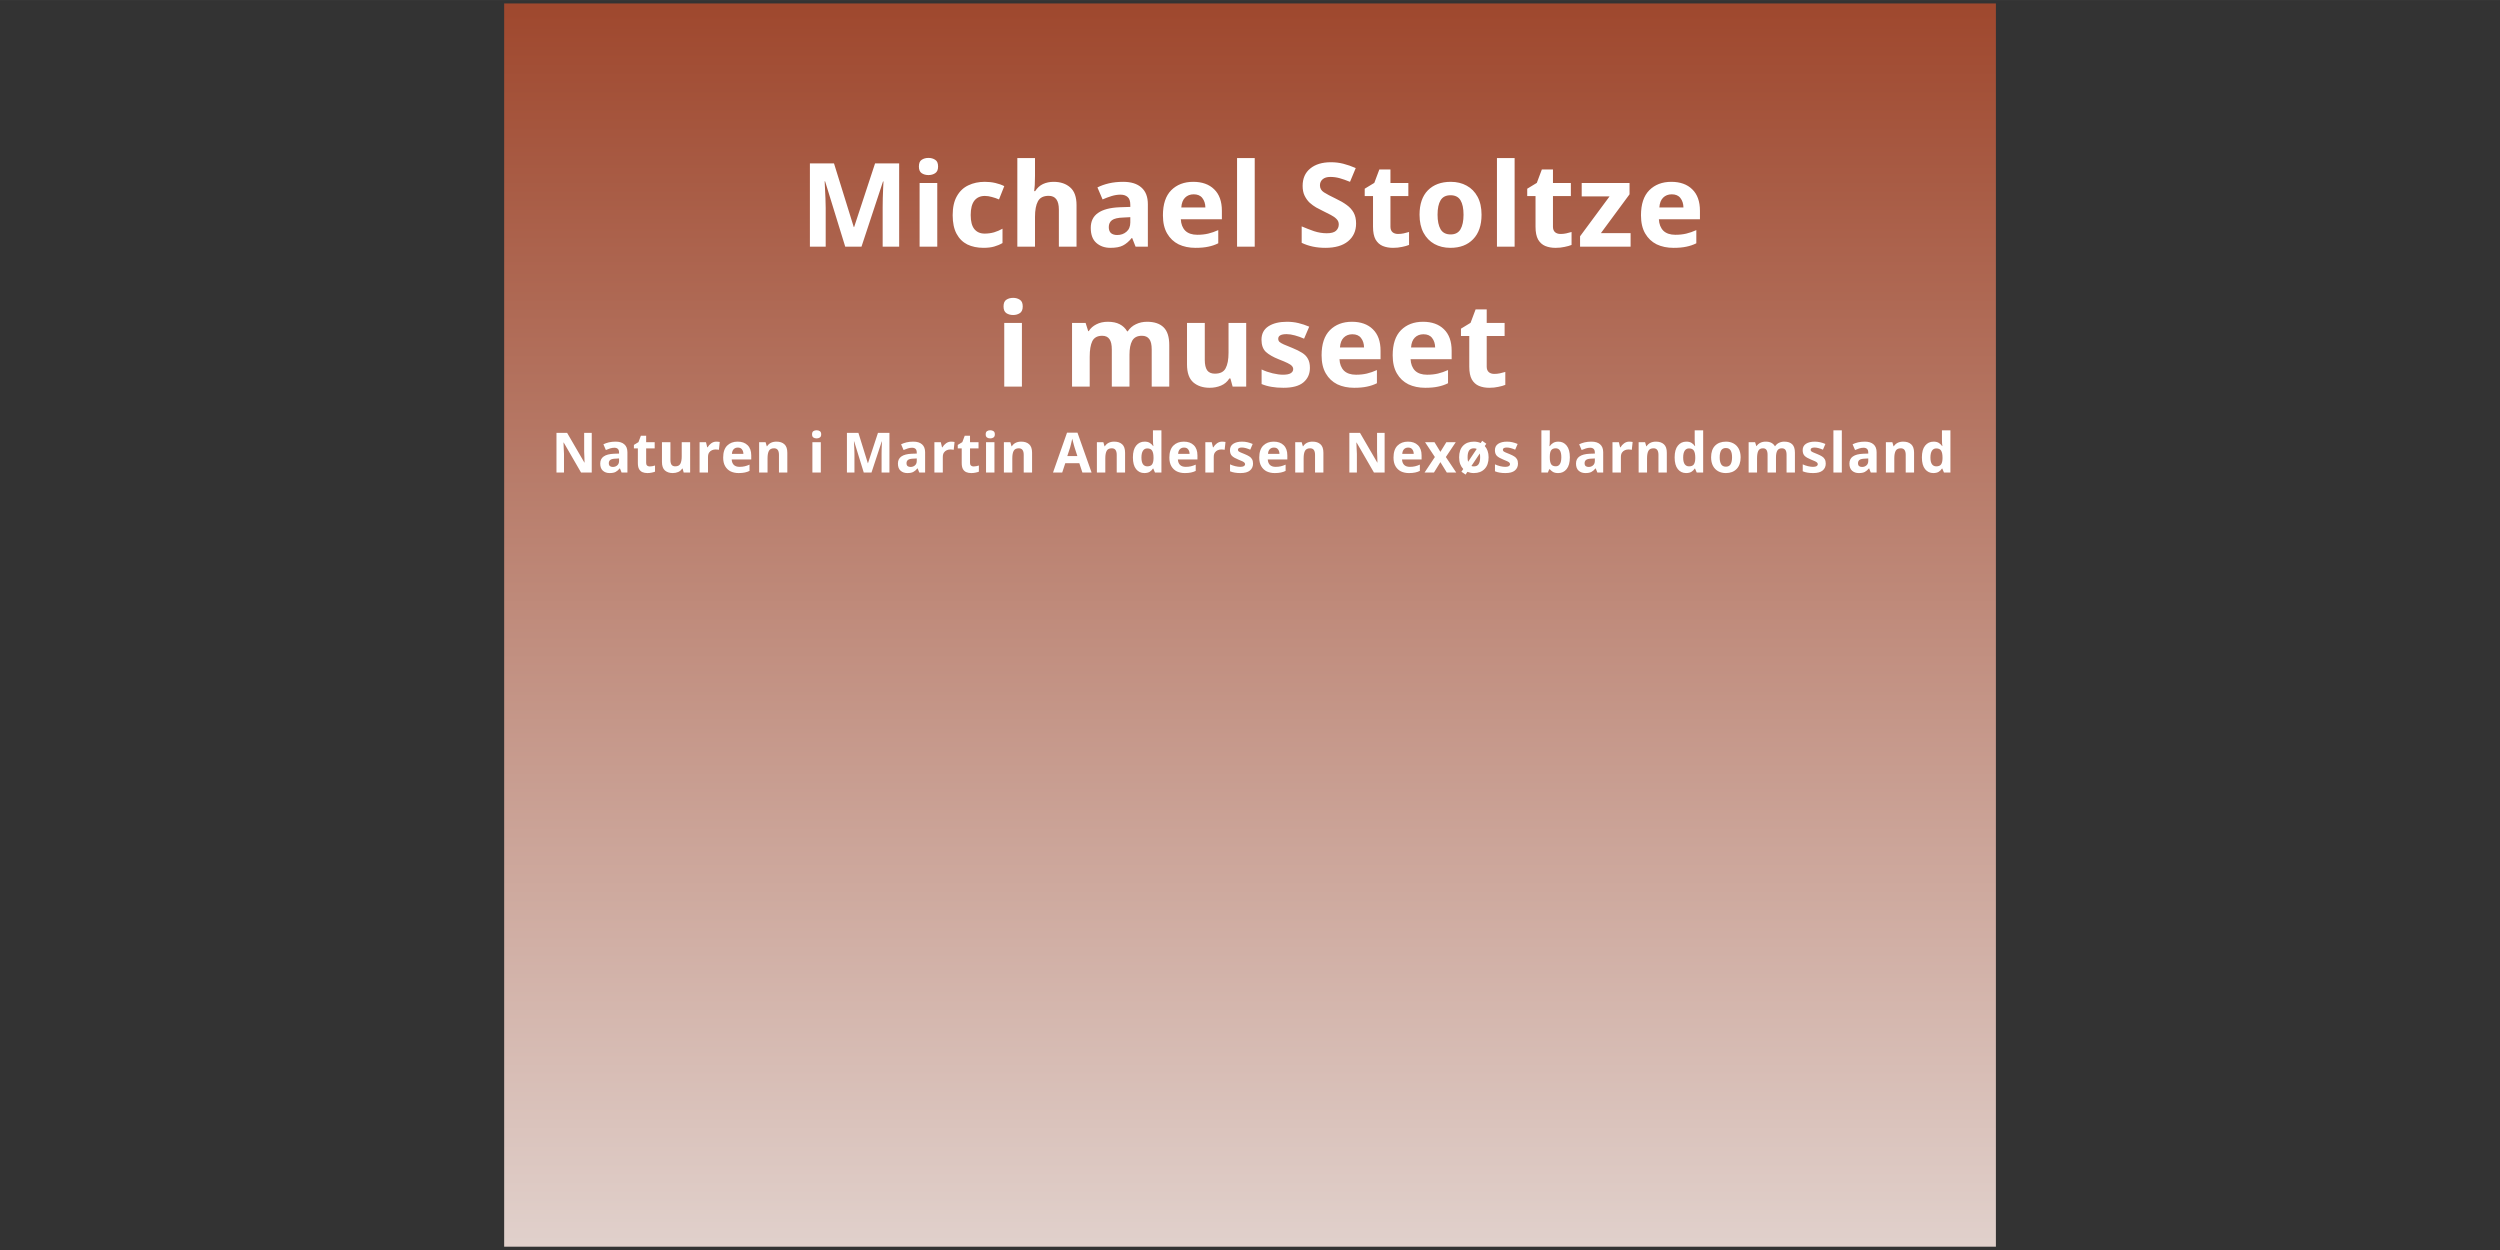 <svg width="2400" height="1200.3" version="1.1" viewBox="0 0 635 317.57" xml:space="preserve" xmlns="http://www.w3.org/2000/svg" xmlns:xlink="http://www.w3.org/1999/xlink"><rect x="0" y="0" width="635" height="317.57" fill="#333333" stroke="none"/><defs><linearGradient id="linearGradient2" x1="110.36" x2="110.36" y1="202.8" y2="82.806" gradientTransform="matrix(1.028 0 0 1 39.856 2.9697e-6)" gradientUnits="userSpaceOnUse" spreadMethod="repeat"><stop stop-color="#f0f0f0" offset="0"/><stop stop-color="#9c4227" offset="1"/></linearGradient></defs><g transform="matrix(3.085 0 0 3.348 -154.67 -289.6)"><rect x="91.646" y="86.76" width="122.82" height="94.32" fill="url(#linearGradient2)" fill-rule="evenodd" stroke-width="0"/><g transform="matrix(.086 0 0 .079 39.571 83.018)" fill="#fff" aria-label="Michael Stoltze
i museet
Naturen i Martin Andersen Nexøs barndomsland"><path d="m932.05 280.94-19.264-62.72h-0.448q0.112 2.24 0.336 6.72t0.448 9.632q0.224 5.04 0.224 9.184v37.184h-15.12v-79.968h23.072l18.928 61.152h0.336l20.048-61.152h23.072v79.968h-15.792v-37.856q0-3.808 0.112-8.736 0.224-4.928 0.336-9.296 0.224-4.48 0.336-6.72h-0.448l-20.608 62.608zm79.712-85.232q3.696 0 6.384 1.792 2.8 1.68 2.8 6.496 0 4.592-2.8 6.384-2.688 1.792-6.384 1.792-3.808 0-6.496-1.792t-2.688-6.384q0-4.816 2.688-6.496 2.688-1.792 6.496-1.792zm8.4 24.08v61.152h-16.912v-61.152zm44.32 62.272q-8.848 0-15.568-3.248-6.608-3.36-10.304-10.304t-3.696-17.808q0-11.2 4.032-18.256 4.032-7.168 10.976-10.416 6.944-3.36 15.792-3.36 5.264 0 10.08 1.12t8.512 3.024l-5.04 12.768q-3.36-1.456-6.832-2.352-3.36-1.008-6.72-1.008-6.496 0-10.08 4.592-3.472 4.592-3.472 13.776 0 9.072 3.472 13.44 3.584 4.368 9.856 4.368 4.704 0 9.072-1.232 4.368-1.344 8.064-3.472v13.776q-3.584 2.128-7.952 3.36-4.256 1.232-10.192 1.232zm49.248-69.104q0 5.04-0.224 8.848-0.224 3.696-0.56 5.824h0.896q3.024-4.704 7.504-6.832 4.592-2.128 10.192-2.128 9.856 0 15.904 5.376 6.048 5.264 6.048 17.024v39.872h-16.912v-35.616q0-13.216-9.744-13.216-7.504 0-10.304 5.264-2.8 5.152-2.8 14.896v28.672h-16.912v-85.12h16.912zm84.416 5.712q11.424 0 17.472 5.488 6.16 5.376 6.16 16.016v40.768h-11.76l-3.248-8.288h-0.448q-4.032 4.928-8.4 7.168-4.256 2.24-11.984 2.24-8.064 0-13.44-4.704t-5.376-14.448q0-9.52 6.944-14.336 6.944-4.928 20.72-5.488l10.192-0.336v-1.904q0-5.488-2.576-7.616-2.464-2.24-6.832-2.24-4.144 0-8.512 1.344t-8.624 3.248l-4.928-11.536q4.816-2.464 10.976-3.92 6.272-1.456 13.664-1.456zm0.448 34.272q-8.064 0.224-11.2 2.576-3.024 2.352-3.024 6.608 0 3.92 2.128 5.824 2.24 1.792 5.936 1.792 5.264 0 8.848-3.136 3.696-3.136 3.696-8.96v-5.04zm66.608-34.272q12.768 0 20.048 7.168 7.392 7.168 7.392 20.608v8.176h-39.312q0.336 6.944 4.256 10.976 4.032 3.92 11.536 3.92 5.712 0 10.416-1.12t9.632-3.36v12.656q-4.48 2.24-9.52 3.248-5.04 1.12-12.32 1.12-9.072 0-16.128-3.36-6.944-3.472-10.976-10.416t-4.032-17.472q0-16.016 7.952-24.08 8.064-8.064 21.056-8.064zm0.448 11.984q-5.04 0-8.288 3.248-3.136 3.136-3.584 9.408h23.072q-0.112-5.488-2.912-9.072-2.688-3.584-8.288-3.584zm58.432 50.288h-16.912v-85.12h16.912zm97.04-22.176q0 10.64-7.728 17.024-7.616 6.272-21.728 6.272-12.656 0-22.624-4.816v-15.792q5.712 2.464 11.76 4.592 6.16 2.016 12.208 2.016 6.272 0 8.848-2.352 2.688-2.464 2.688-6.16 0-3.024-2.128-5.152-2.016-2.128-5.488-3.92-3.472-1.904-7.952-4.032-2.8-1.344-6.048-3.136-3.248-1.904-6.272-4.592-2.912-2.8-4.816-6.72t-1.904-9.408q0-10.752 7.28-16.688 7.28-6.048 19.824-6.048 6.272 0 11.872 1.456 5.712 1.456 11.872 4.144l-5.488 13.216q-5.488-2.24-9.856-3.472t-8.96-1.232q-4.816 0-7.392 2.24t-2.576 5.824q0 4.256 3.808 6.72t11.312 6.048q6.16 2.912 10.416 6.048 4.368 3.136 6.72 7.392t2.352 10.528zm40.176 9.968q2.8 0 5.376-0.56t5.152-1.344v12.432q-2.688 1.12-6.72 1.904-3.92 0.896-8.624 0.896-5.488 0-9.856-1.792-4.256-1.792-6.832-6.16-2.464-4.48-2.464-12.32v-29.456h-7.952v-7.056l9.184-5.6 4.816-12.88h10.64v12.992h17.136v12.544h-17.136v29.456q0 3.472 2.016 5.264 2.016 1.68 5.264 1.68zm79.936-18.48q0 15.232-8.064 23.52-7.952 8.288-21.728 8.288-8.624 0-15.344-3.696-6.608-3.696-10.416-10.752-3.808-7.168-3.808-17.36 0-15.232 7.952-23.408 8.064-8.176 21.952-8.176 8.624 0 15.232 3.696 6.608 3.584 10.416 10.64t3.808 17.248zm-42.112 0q0 8.96 2.912 14 2.912 4.928 9.632 4.928 6.496 0 9.408-4.928 2.912-5.04 2.912-14 0-9.072-2.912-13.888t-9.52-4.816-9.52 4.816-2.912 13.888zm73.776 30.688h-16.912v-85.12h16.912zm43.984-12.208q2.8 0 5.376-0.56t5.152-1.344v12.432q-2.688 1.12-6.72 1.904-3.92 0.896-8.624 0.896-5.488 0-9.856-1.792-4.256-1.792-6.832-6.16-2.464-4.48-2.464-12.32v-29.456h-7.952v-7.056l9.184-5.6 4.816-12.88h10.64v12.992h17.136v12.544h-17.136v29.456q0 3.472 2.016 5.264 2.016 1.68 5.264 1.68zm67.056 12.208h-48.384v-9.968l28.224-38.304h-26.656v-12.88h45.808v10.864l-27.44 37.296h28.448zm38.944-62.272q12.768 0 20.048 7.168 7.392 7.168 7.392 20.608v8.176h-39.312q0.336 6.944 4.256 10.976 4.032 3.92 11.536 3.92 5.712 0 10.416-1.12t9.632-3.36v12.656q-4.48 2.24-9.52 3.248-5.04 1.12-12.32 1.12-9.072 0-16.128-3.36-6.944-3.472-10.976-10.416t-4.032-17.472q0-16.016 7.952-24.08 8.064-8.064 21.056-8.064zm0.448 11.984q-5.04 0-8.288 3.248-3.136 3.136-3.584 9.408h23.072q-0.112-5.488-2.912-9.072-2.688-3.584-8.288-3.584z"/><path d="m1092.8 330.1q3.696 0 6.384 1.792 2.8 1.68 2.8 6.496 0 4.592-2.8 6.384-2.688 1.792-6.384 1.792-3.808 0-6.496-1.792t-2.688-6.384q0-4.816 2.688-6.496 2.688-1.792 6.496-1.792zm8.4 24.08v61.152h-16.912v-61.152zm119.78-1.12q10.528 0 15.904 5.376 5.376 5.264 5.376 17.024v39.872h-16.8v-35.616q0-7.056-2.352-10.08-2.352-3.136-7.056-3.136-6.608 0-9.296 4.816-2.576 4.704-2.576 13.44v30.576h-16.912v-35.616q0-6.832-2.24-9.968-2.24-3.248-6.944-3.248-6.944 0-9.52 5.264-2.464 5.152-2.464 14.896v28.672h-16.912v-61.152h12.992l2.464 7.84h0.56q2.576-4.144 7.28-6.496 4.704-2.464 10.976-2.464 6.832 0 11.312 2.352 4.592 2.352 7.168 6.832h0.56q3.024-4.592 7.84-6.832 4.816-2.352 10.64-2.352zm94.944 1.12v61.152h-12.992l-2.128-7.84h-1.008q-2.912 4.704-7.952 6.832t-10.864 2.128q-9.744 0-15.792-5.264-5.936-5.376-5.936-17.136v-39.872h17.024v35.616q0 6.496 2.24 9.856 2.352 3.248 7.392 3.248 7.616 0 10.304-5.152 2.8-5.152 2.8-14.896v-28.672zm61.008 43.12q0 8.736-6.272 14-6.16 5.152-19.04 5.152-6.496 0-11.424-0.896-4.928-0.784-9.52-2.688v-14q4.928 2.352 10.528 3.696 5.712 1.344 9.968 1.344 5.152 0 7.392-1.456 2.352-1.456 2.352-3.92 0-1.68-1.232-3.024-1.12-1.344-4.144-2.8-2.912-1.456-8.4-3.584-8.176-3.248-12.432-7.168-4.144-4.032-4.144-11.648 0-8.512 6.608-12.88 6.72-4.368 17.696-4.368 5.824 0 10.976 1.232t10.416 3.472l-4.928 11.536q-4.256-1.904-8.736-3.136t-7.952-1.232q-8.064 0-8.064 4.48 0 1.68 1.12 2.912 1.232 1.12 4.144 2.464 3.024 1.344 8.4 3.472 5.488 2.24 9.184 4.592 3.808 2.352 5.6 5.824 1.904 3.36 1.904 8.624zm40.176-44.24q12.768 0 20.048 7.168 7.392 7.168 7.392 20.608v8.176h-39.312q0.336 6.944 4.256 10.976 4.032 3.92 11.536 3.92 5.712 0 10.416-1.12t9.632-3.36v12.656q-4.48 2.24-9.52 3.248-5.04 1.12-12.32 1.12-9.072 0-16.128-3.36-6.944-3.472-10.976-10.416t-4.032-17.472q0-16.016 7.952-24.08 8.064-8.064 21.056-8.064zm0.448 11.984q-5.04 0-8.288 3.248-3.136 3.136-3.584 9.408h23.072q-0.112-5.488-2.912-9.072-2.688-3.584-8.288-3.584zm67.616-11.984q12.768 0 20.048 7.168 7.392 7.168 7.392 20.608v8.176h-39.312q0.336 6.944 4.256 10.976 4.032 3.92 11.536 3.92 5.712 0 10.416-1.12t9.632-3.36v12.656q-4.48 2.24-9.52 3.248-5.04 1.12-12.32 1.12-9.072 0-16.128-3.36-6.944-3.472-10.976-10.416t-4.032-17.472q0-16.016 7.952-24.08 8.064-8.064 21.056-8.064zm0.448 11.984q-5.04 0-8.288 3.248-3.136 3.136-3.584 9.408h23.072q-0.112-5.488-2.912-9.072-2.688-3.584-8.288-3.584zm67.84 38.08q2.8 0 5.376-0.56t5.152-1.344v12.432q-2.688 1.12-6.72 1.904-3.92 0.896-8.624 0.896-5.488 0-9.856-1.792-4.256-1.792-6.832-6.16-2.464-4.48-2.464-12.32v-29.456h-7.952v-7.056l9.184-5.6 4.816-12.88h10.64v12.992h17.136v12.544h-17.136v29.456q0 3.472 2.016 5.264 2.016 1.68 5.264 1.68z"/><path d="m689.36 497.82h-10.24l-16.587-28.8h-0.213q0.107 2.72 0.213 5.44 0.16 2.72 0.267 5.44v17.92h-7.2v-38.08h10.187l16.533 28.533h0.16q-0.053-2.667-0.16-5.28-0.107-2.613-0.213-5.227v-18.027h7.253zm22.907-29.653q5.44 0 8.32 2.613 2.933 2.56 2.933 7.627v19.413h-5.6l-1.547-3.947h-0.213q-1.92 2.347-4 3.413-2.027 1.067-5.707 1.067-3.84 0-6.4-2.24-2.56-2.24-2.56-6.88 0-4.533 3.307-6.827 3.307-2.347 9.867-2.613l4.853-0.16v-0.907q0-2.613-1.227-3.627-1.173-1.067-3.253-1.067-1.973 0-4.053 0.64t-4.107 1.547l-2.347-5.493q2.293-1.173 5.227-1.867 2.987-0.693 6.507-0.693zm0.213 16.32q-3.84 0.107-5.333 1.227-1.44 1.12-1.44 3.147 0 1.867 1.013 2.773 1.067 0.853 2.827 0.853 2.507 0 4.213-1.493 1.76-1.493 1.76-4.267v-2.4zm32.453 7.52q1.333 0 2.56-0.267 1.227-0.267 2.453-0.64v5.92q-1.28 0.533-3.2 0.907-1.867 0.427-4.107 0.427-2.613 0-4.693-0.853-2.027-0.853-3.253-2.933-1.173-2.133-1.173-5.867v-14.027h-3.787v-3.36l4.373-2.667 2.293-6.133h5.067v6.187h8.16v5.973h-8.16v14.027q0 1.653 0.96 2.507 0.96 0.8 2.507 0.8zm38.64-23.307v29.12h-6.187l-1.013-3.733h-0.48q-1.387 2.24-3.787 3.253-2.4 1.013-5.173 1.013-4.64 0-7.52-2.507-2.827-2.56-2.827-8.16v-18.987h8.107v16.96q0 3.093 1.067 4.693 1.12 1.547 3.52 1.547 3.627 0 4.907-2.453 1.333-2.453 1.333-7.093v-13.653zm25.147-0.533q0.8 0 1.707 0.107 0.907 0.107 1.493 0.213l-0.8 7.52q-0.587-0.16-1.387-0.213-0.8-0.107-1.92-0.107-1.653 0-3.307 0.693-1.653 0.693-2.773 2.293-1.067 1.6-1.067 4.373v14.773h-8.053v-29.12h6.133l1.173 4.907h0.373q1.28-2.24 3.467-3.84 2.24-1.6 4.96-1.6zm20.293 0q6.08 0 9.547 3.413 3.52 3.413 3.52 9.813v3.893h-18.72q0.16 3.307 2.027 5.227 1.92 1.867 5.493 1.867 2.72 0 4.96-0.533 2.24-0.533 4.587-1.6v6.027q-2.133 1.067-4.533 1.547-2.4 0.533-5.867 0.533-4.32 0-7.68-1.6-3.307-1.653-5.227-4.96-1.92-3.307-1.92-8.32 0-7.627 3.787-11.467 3.84-3.84 10.027-3.84zm0.213 5.707q-2.4 0-3.947 1.547-1.493 1.493-1.707 4.48h10.987q-0.053-2.613-1.387-4.32-1.28-1.707-3.947-1.707zm37.04-5.707q4.8 0 7.573 2.56 2.773 2.507 2.773 8.107v18.987h-8v-16.96q0-6.293-4.693-6.293-3.627 0-4.96 2.507-1.28 2.453-1.28 7.093v13.653h-8.053v-29.12h6.187l1.12 3.893h0.32q2.88-4.427 9.013-4.427zm38.4-10.933q1.76 0 3.04 0.853 1.333 0.8 1.333 3.093 0 2.187-1.333 3.04-1.28 0.853-3.04 0.853-1.813 0-3.093-0.853-1.28-0.853-1.28-3.04 0-2.293 1.28-3.093 1.28-0.853 3.093-0.853zm4 11.467v29.12h-8.053v-29.12zm41.12 29.12-9.173-29.867h-0.213q0.053 1.067 0.16 3.2 0.107 2.133 0.213 4.587 0.107 2.4 0.107 4.373v17.707h-7.2v-38.08h10.987l9.013 29.12h0.16l9.547-29.12h10.987v38.08h-7.52v-18.027q0-1.813 0.053-4.16 0.107-2.347 0.16-4.427 0.107-2.133 0.16-3.2h-0.213l-9.813 29.813zm47.493-29.653q5.44 0 8.32 2.613 2.933 2.56 2.933 7.627v19.413h-5.6l-1.547-3.947h-0.213q-1.92 2.347-4 3.413-2.027 1.067-5.707 1.067-3.84 0-6.4-2.24-2.56-2.24-2.56-6.88 0-4.533 3.307-6.827 3.307-2.347 9.867-2.613l4.853-0.16v-0.907q0-2.613-1.227-3.627-1.173-1.067-3.253-1.067-1.973 0-4.053 0.64-2.08 0.64-4.107 1.547l-2.347-5.493q2.293-1.173 5.227-1.867 2.987-0.693 6.507-0.693zm0.213 16.32q-3.84 0.107-5.333 1.227-1.44 1.12-1.44 3.147 0 1.867 1.013 2.773 1.067 0.853 2.827 0.853 2.507 0 4.213-1.493 1.76-1.493 1.76-4.267v-2.4zm36.027-16.32q0.8 0 1.707 0.107 0.907 0.107 1.493 0.213l-0.8 7.52q-0.587-0.16-1.387-0.213-0.8-0.107-1.92-0.107-1.653 0-3.307 0.693-1.653 0.693-2.773 2.293-1.067 1.6-1.067 4.373v14.773h-8.053v-29.12h6.133l1.173 4.907h0.373q1.28-2.24 3.467-3.84 2.24-1.6 4.96-1.6zm21.467 23.84q1.333 0 2.56-0.267 1.227-0.267 2.453-0.64v5.92q-1.28 0.533-3.2 0.907-1.867 0.427-4.107 0.427-2.613 0-4.693-0.853-2.027-0.853-3.253-2.933-1.173-2.133-1.173-5.867v-14.027h-3.787v-3.36l4.373-2.667 2.293-6.133h5.067v6.187h8.16v5.973h-8.16v14.027q0 1.653 0.96 2.507 0.96 0.8 2.507 0.8zm15.92-34.773q1.76 0 3.04 0.853 1.333 0.8 1.333 3.093 0 2.187-1.333 3.04-1.28 0.853-3.04 0.853-1.813 0-3.093-0.853-1.28-0.853-1.28-3.04 0-2.293 1.28-3.093 1.28-0.853 3.093-0.853zm4 11.467v29.12h-8.053v-29.12zm25.68-0.533q4.8 0 7.573 2.56 2.773 2.507 2.773 8.107v18.987h-8v-16.96q0-6.293-4.693-6.293-3.627 0-4.96 2.507-1.28 2.453-1.28 7.093v13.653h-8.053v-29.12h6.187l1.12 3.893h0.32q2.88-4.427 9.013-4.427zm58.507 29.653-2.933-8.96h-13.44l-2.933 8.96h-8.8l13.387-38.24h10.027l13.493 38.24zm-7.467-24.053q-0.213-0.8-0.693-2.4-0.427-1.6-0.853-3.253-0.427-1.707-0.693-2.773-0.213 1.227-0.64 2.827-0.373 1.547-0.747 3.093-0.373 1.493-0.64 2.507l-2.72 8.267h9.653zm38-5.6q4.8 0 7.573 2.56 2.773 2.507 2.773 8.107v18.987h-8v-16.96q0-6.293-4.693-6.293-3.627 0-4.96 2.507-1.28 2.453-1.28 7.093v13.653h-8.053v-29.12h6.187l1.12 3.893h0.32q2.88-4.427 9.013-4.427zm28.773 30.187q-4.853 0-7.893-3.787-3.04-3.84-3.04-11.253 0-7.52 3.093-11.307 3.093-3.84 8.107-3.84 3.093 0 5.013 1.227 1.92 1.227 3.147 3.04h0.267q-0.16-0.96-0.32-2.667-0.107-1.76-0.107-3.2v-9.28h8.107v40.533h-6.187l-1.6-3.787h-0.32q-1.12 1.813-3.093 3.093-1.973 1.227-5.173 1.227zm2.827-6.453q3.253 0 4.587-1.867 1.333-1.92 1.387-5.813v-0.853q0-4.213-1.28-6.453t-4.747-2.24q-2.613 0-4.107 2.24-1.44 2.24-1.44 6.507 0 4.267 1.44 6.4 1.493 2.08 4.16 2.08zm34.96-23.733q6.08 0 9.547 3.413 3.52 3.413 3.52 9.813v3.893h-18.72q0.16 3.307 2.027 5.227 1.92 1.867 5.493 1.867 2.72 0 4.96-0.533 2.24-0.533 4.587-1.6v6.027q-2.133 1.067-4.533 1.547-2.4 0.533-5.867 0.533-4.32 0-7.68-1.6-3.307-1.653-5.227-4.96-1.92-3.307-1.92-8.32 0-7.627 3.787-11.467 3.84-3.84 10.027-3.84zm0.213 5.707q-2.4 0-3.947 1.547-1.493 1.493-1.707 4.48h10.987q-0.053-2.613-1.387-4.32-1.28-1.707-3.947-1.707zm36.507-5.707q0.8 0 1.707 0.107 0.907 0.107 1.493 0.213l-0.8 7.52q-0.587-0.16-1.387-0.213-0.8-0.107-1.92-0.107-1.653 0-3.307 0.693-1.653 0.693-2.773 2.293-1.067 1.6-1.067 4.373v14.773h-8.053v-29.12h6.133l1.173 4.907h0.373q1.28-2.24 3.467-3.84 2.24-1.6 4.96-1.6zm29.573 21.067q0 4.16-2.987 6.667-2.933 2.453-9.067 2.453-3.093 0-5.44-0.427-2.347-0.373-4.533-1.28v-6.667q2.347 1.12 5.013 1.76 2.72 0.64 4.747 0.64 2.453 0 3.52-0.693 1.12-0.693 1.12-1.867 0-0.8-0.587-1.44-0.533-0.64-1.973-1.333-1.387-0.693-4-1.707-3.893-1.547-5.92-3.413-1.973-1.92-1.973-5.547 0-4.053 3.147-6.133 3.2-2.08 8.427-2.08 2.773 0 5.227 0.587 2.453 0.587 4.96 1.653l-2.347 5.493q-2.027-0.907-4.16-1.493-2.133-0.587-3.787-0.587-3.84 0-3.84 2.133 0 0.8 0.533 1.387 0.587 0.533 1.973 1.173 1.44 0.64 4 1.653 2.613 1.067 4.373 2.187 1.813 1.12 2.667 2.773 0.907 1.6 0.907 4.107zm19.76-21.067q6.08 0 9.547 3.413 3.52 3.413 3.52 9.813v3.893h-18.72q0.16 3.307 2.027 5.227 1.92 1.867 5.493 1.867 2.72 0 4.96-0.533 2.24-0.533 4.587-1.6v6.027q-2.133 1.067-4.533 1.547-2.4 0.533-5.867 0.533-4.32 0-7.68-1.6-3.307-1.653-5.227-4.96-1.92-3.307-1.92-8.32 0-7.627 3.787-11.467 3.84-3.84 10.027-3.84zm0.213 5.707q-2.4 0-3.947 1.547-1.493 1.493-1.707 4.48h10.987q-0.053-2.613-1.387-4.32-1.28-1.707-3.947-1.707zm37.04-5.707q4.8 0 7.573 2.56 2.773 2.507 2.773 8.107v18.987h-8v-16.96q0-6.293-4.693-6.293-3.627 0-4.96 2.507-1.28 2.453-1.28 7.093v13.653h-8.053v-29.12h6.187l1.12 3.893h0.32q2.88-4.427 9.013-4.427zm68.96 29.653h-10.24l-16.587-28.8h-0.213q0.107 2.72 0.213 5.44 0.16 2.72 0.267 5.44v17.92h-7.2v-38.08h10.187l16.533 28.533h0.16q-0.053-2.667-0.16-5.28-0.107-2.613-0.213-5.227v-18.027h7.253zm22.32-29.653q6.08 0 9.547 3.413 3.52 3.413 3.52 9.813v3.893h-18.72q0.16 3.307 2.027 5.227 1.92 1.867 5.493 1.867 2.72 0 4.96-0.533 2.24-0.533 4.587-1.6v6.027q-2.133 1.067-4.533 1.547-2.4 0.533-5.867 0.533-4.32 0-7.68-1.6-3.307-1.653-5.227-4.96-1.92-3.307-1.92-8.32 0-7.627 3.787-11.467 3.84-3.84 10.027-3.84zm0.213 5.707q-2.4 0-3.947 1.547-1.493 1.493-1.707 4.48h10.987q-0.053-2.613-1.387-4.32-1.28-1.707-3.947-1.707zm25.573 9.067-9.387-14.24h9.013l5.653 9.28 5.707-9.28h9.013l-9.493 14.24 9.92 14.88h-9.013l-6.133-9.973-6.133 9.973h-9.013zm51.44 0.267q0 7.253-3.84 11.2-3.787 3.947-10.347 3.947-1.653 0-3.2-0.32-1.493-0.32-2.88-0.853l-1.76 2.613-4-2.72 1.76-2.613q-1.867-1.973-2.933-4.747-1.013-2.827-1.013-6.507 0-7.253 3.787-11.147t10.4-3.893q3.467 0 6.453 1.333l1.44-2.133 3.947 2.827-1.493 2.187q1.76 1.92 2.72 4.64 0.96 2.72 0.96 6.187zm-20.107 0q0 2.56 0.48 4.32l8.267-12.373q-1.173-0.587-2.773-0.587-3.147 0-4.587 2.187-1.387 2.133-1.387 6.453zm12 0q0-2.08-0.32-3.68l-8.053 12.053q0.96 0.373 2.4 0.373 3.147 0 4.533-2.187 1.44-2.24 1.44-6.56zm36.24 6.027q0 4.16-2.987 6.667-2.933 2.453-9.067 2.453-3.093 0-5.44-0.427-2.347-0.373-4.533-1.28v-6.667q2.347 1.12 5.013 1.76 2.72 0.64 4.747 0.64 2.453 0 3.52-0.693 1.12-0.693 1.12-1.867 0-0.8-0.587-1.44-0.533-0.64-1.973-1.333-1.387-0.693-4-1.707-3.893-1.547-5.92-3.413-1.973-1.92-1.973-5.547 0-4.053 3.147-6.133 3.2-2.08 8.427-2.08 2.773 0 5.227 0.587 2.453 0.587 4.96 1.653l-2.347 5.493q-2.027-0.907-4.16-1.493-2.133-0.587-3.787-0.587-3.84 0-3.84 2.133 0 0.8 0.533 1.387 0.587 0.533 1.973 1.173 1.44 0.64 4 1.653 2.613 1.067 4.373 2.187 1.813 1.12 2.667 2.773 0.907 1.6 0.907 4.107zm30.453-22.507q0 1.653-0.107 3.147-0.107 1.493-0.213 2.613h0.32q1.173-1.813 3.147-3.04 1.973-1.28 5.12-1.28 4.853 0 7.893 3.84 3.04 3.787 3.04 11.2 0 7.467-3.093 11.307-3.04 3.84-8.053 3.84-3.2 0-5.067-1.12-1.813-1.173-2.987-2.56h-0.533l-1.333 3.147h-6.187v-40.533h8.053zm5.653 7.84q-3.04 0-4.373 1.92-1.28 1.92-1.28 6.027v0.96q0 4.16 1.227 6.293 1.28 2.08 4.533 2.08 2.613 0 3.947-2.24 1.333-2.24 1.333-6.507 0-8.533-5.387-8.533zm34.213-6.4q5.44 0 8.32 2.613 2.933 2.56 2.933 7.627v19.413h-5.6l-1.547-3.947h-0.213q-1.92 2.347-4 3.413-2.027 1.067-5.707 1.067-3.84 0-6.4-2.24t-2.56-6.88q0-4.533 3.307-6.827 3.307-2.347 9.867-2.613l4.853-0.16v-0.907q0-2.613-1.227-3.627-1.173-1.067-3.253-1.067-1.973 0-4.053 0.64t-4.107 1.547l-2.347-5.493q2.293-1.173 5.227-1.867 2.987-0.693 6.507-0.693zm0.213 16.32q-3.84 0.107-5.333 1.227-1.44 1.12-1.44 3.147 0 1.867 1.013 2.773 1.067 0.853 2.827 0.853 2.507 0 4.213-1.493 1.76-1.493 1.76-4.267v-2.4zm36.027-16.32q0.8 0 1.707 0.107 0.907 0.107 1.493 0.213l-0.8 7.52q-0.587-0.16-1.387-0.213-0.8-0.107-1.92-0.107-1.653 0-3.307 0.693-1.653 0.693-2.773 2.293-1.067 1.6-1.067 4.373v14.773h-8.053v-29.12h6.133l1.173 4.907h0.373q1.28-2.24 3.467-3.84 2.24-1.6 4.96-1.6zm25.573 0q4.8 0 7.573 2.56 2.773 2.507 2.773 8.107v18.987h-8v-16.96q0-6.293-4.693-6.293-3.627 0-4.96 2.507-1.28 2.453-1.28 7.093v13.653h-8.053v-29.12h6.187l1.12 3.893h0.32q2.88-4.427 9.013-4.427zm28.773 30.187q-4.853 0-7.893-3.787-3.04-3.84-3.04-11.253 0-7.52 3.093-11.307 3.093-3.84 8.107-3.84 3.093 0 5.013 1.227 1.92 1.227 3.147 3.04h0.267q-0.16-0.96-0.32-2.667-0.107-1.76-0.107-3.2v-9.28h8.107v40.533h-6.187l-1.6-3.787h-0.32q-1.12 1.813-3.093 3.093-1.973 1.227-5.173 1.227zm2.827-6.453q3.253 0 4.587-1.867 1.333-1.92 1.387-5.813v-0.853q0-4.213-1.28-6.453t-4.747-2.24q-2.613 0-4.107 2.24-1.44 2.24-1.44 6.507 0 4.267 1.44 6.4 1.493 2.08 4.16 2.08zm49.413-8.693q0 7.253-3.84 11.2-3.787 3.947-10.347 3.947-4.107 0-7.307-1.76-3.147-1.76-4.96-5.12-1.813-3.413-1.813-8.267 0-7.253 3.787-11.147 3.84-3.893 10.453-3.893 4.107 0 7.253 1.76 3.147 1.707 4.96 5.067 1.813 3.36 1.813 8.213zm-20.053 0q0 4.267 1.387 6.667 1.387 2.347 4.587 2.347 3.093 0 4.48-2.347 1.387-2.4 1.387-6.667 0-4.32-1.387-6.613t-4.533-2.293q-3.147 0-4.533 2.293-1.387 2.293-1.387 6.613zm61.893-15.04q5.013 0 7.573 2.56 2.56 2.507 2.56 8.107v18.987h-8v-16.96q0-3.36-1.12-4.8-1.12-1.493-3.36-1.493-3.147 0-4.427 2.293-1.227 2.24-1.227 6.4v14.56h-8.053v-16.96q0-3.253-1.067-4.747-1.067-1.547-3.307-1.547-3.307 0-4.533 2.507-1.173 2.453-1.173 7.093v13.653h-8.053v-29.12h6.187l1.173 3.733h0.267q1.227-1.973 3.467-3.093 2.24-1.173 5.227-1.173 3.253 0 5.387 1.12 2.187 1.12 3.413 3.253h0.267q1.44-2.187 3.733-3.253 2.293-1.12 5.067-1.12zm39.653 21.067q0 4.16-2.987 6.667-2.933 2.453-9.067 2.453-3.093 0-5.44-0.427-2.347-0.373-4.533-1.28v-6.667q2.347 1.12 5.013 1.76 2.72 0.64 4.747 0.64 2.453 0 3.52-0.693 1.12-0.693 1.12-1.867 0-0.8-0.587-1.44-0.533-0.64-1.973-1.333-1.387-0.693-4-1.707-3.893-1.547-5.92-3.413-1.973-1.92-1.973-5.547 0-4.053 3.147-6.133 3.2-2.08 8.427-2.08 2.773 0 5.227 0.587 2.453 0.587 4.96 1.653l-2.347 5.493q-2.027-0.907-4.16-1.493-2.133-0.587-3.787-0.587-3.84 0-3.84 2.133 0 0.8 0.533 1.387 0.587 0.533 1.973 1.173 1.44 0.64 4 1.653 2.613 1.067 4.373 2.187 1.813 1.12 2.667 2.773 0.907 1.6 0.907 4.107zm15.387 8.587h-8.053v-40.533h8.053zm22.053-29.653q5.44 0 8.32 2.613 2.933 2.56 2.933 7.627v19.413h-5.6l-1.547-3.947h-0.213q-1.92 2.347-4 3.413-2.027 1.067-5.707 1.067-3.84 0-6.4-2.24-2.56-2.24-2.56-6.88 0-4.533 3.307-6.827 3.307-2.347 9.867-2.613l4.853-0.16v-0.907q0-2.613-1.227-3.627-1.173-1.067-3.253-1.067-1.973 0-4.053 0.64t-4.107 1.547l-2.347-5.493q2.293-1.173 5.227-1.867 2.987-0.693 6.507-0.693zm0.213 16.32q-3.84 0.107-5.333 1.227-1.44 1.12-1.44 3.147 0 1.867 1.013 2.773 1.067 0.853 2.827 0.853 2.507 0 4.213-1.493 1.76-1.493 1.76-4.267v-2.4zm36.56-16.32q4.8 0 7.573 2.56 2.773 2.507 2.773 8.107v18.987h-8v-16.96q0-6.293-4.693-6.293-3.627 0-4.96 2.507-1.28 2.453-1.28 7.093v13.653h-8.053v-29.12h6.187l1.12 3.893h0.32q2.88-4.427 9.013-4.427zm28.773 30.187q-4.853 0-7.893-3.787-3.04-3.84-3.04-11.253 0-7.52 3.093-11.307 3.093-3.84 8.107-3.84 3.093 0 5.013 1.227 1.92 1.227 3.147 3.04h0.267q-0.16-0.96-0.32-2.667-0.107-1.76-0.107-3.2v-9.28h8.107v40.533h-6.187l-1.6-3.787h-0.32q-1.12 1.813-3.093 3.093-1.973 1.227-5.173 1.227zm2.827-6.453q3.253 0 4.587-1.867 1.333-1.92 1.387-5.813v-0.853q0-4.213-1.28-6.453t-4.747-2.24q-2.613 0-4.107 2.24-1.44 2.24-1.44 6.507 0 4.267 1.44 6.4 1.493 2.08 4.16 2.08z"/></g></g></svg>
